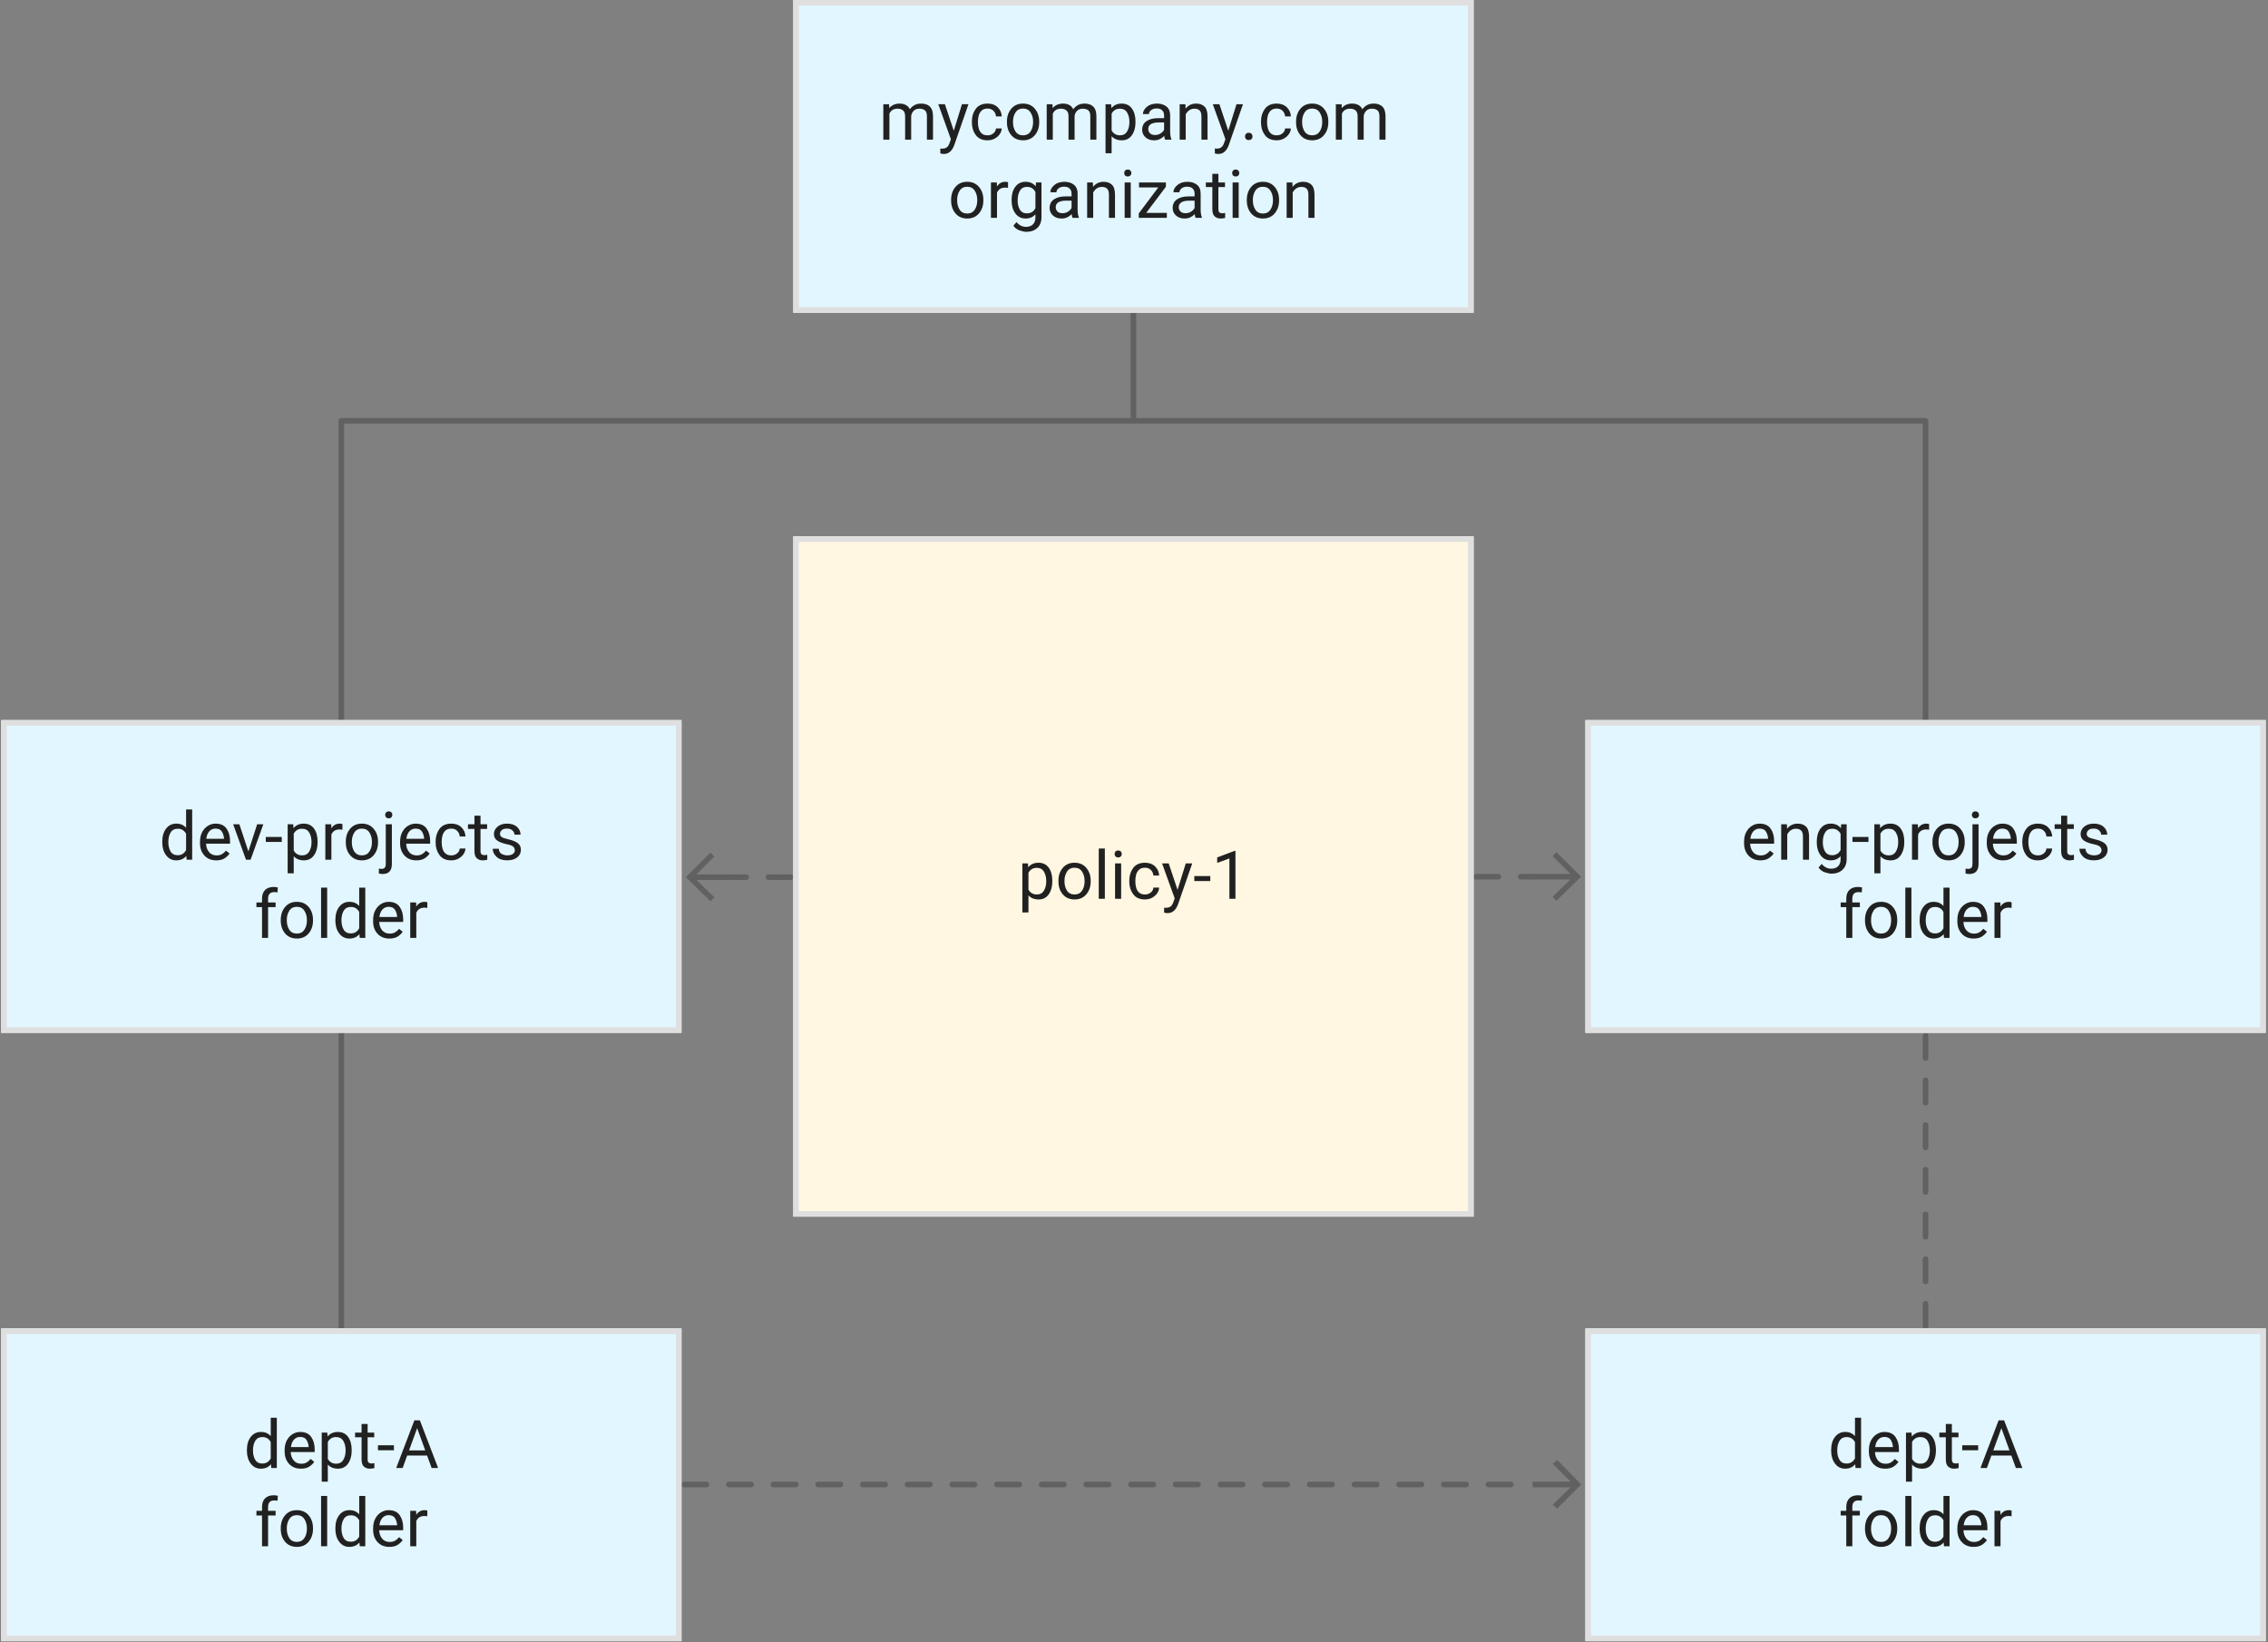 <?xml version="1.0" encoding="UTF-8" standalone="no"?>
<svg
   version="1.1"
   viewBox="212 504 406 294"
   width="406"
   height="294"
   id="svg2969612"
   xmlns="http://www.w3.org/2000/svg"
   xmlns:svg="http://www.w3.org/2000/svg">
  <rect x="212" y="504" width="406" height="294" fill="#808080" stroke="none"/>
  <defs
     id="defs2969503">
    <clipPath
       id="inner_stroke_clip_path">
      <path
         d="M 212.2 741.8 L 334 741.8 L 334 797.8 L 212.2 797.8 Z"
         id="path2969483" />
    </clipPath>
    <clipPath
       id="inner_stroke_clip_path_2">
      <path
         d="M 354 504 L 475.8 504 L 475.8 560 L 354 560 Z"
         id="path2969488" />
    </clipPath>
    <clipPath
       id="inner_stroke_clip_path_3">
      <path
         d="M 495.8 632.9 L 617.6 632.9 L 617.6 688.9 L 495.8 688.9 Z"
         id="path2969491" />
    </clipPath>
    <clipPath
       id="inner_stroke_clip_path_4">
      <path
         d="M 212.2 632.9 L 334 632.9 L 334 688.9 L 212.2 688.9 Z"
         id="path2969494" />
    </clipPath>
    <clipPath
       id="inner_stroke_clip_path_5">
      <path
         d="M 354 600 L 475.8 600 L 475.8 721.8 L 354 721.8 Z"
         id="path2969497" />
    </clipPath>
    <clipPath
       id="inner_stroke_clip_path_6">
      <path
         d="M 495.8 741.8 L 617.6 741.8 L 617.6 797.8 L 495.8 797.8 Z"
         id="path2969500" />
    </clipPath>
  </defs>
  <g
     id="Diagram_9"
     fill-opacity="1"
     stroke-opacity="1"
     stroke-dasharray="none"
     fill="none"
     stroke="none">
    <title
       id="title2969507">Diagram 9</title>
    <g
       id="Diagram_9_Layer_1">
      <title
         id="title2969509">Layer 1</title>
      <g
         id="Group_136">
        <g
           id="Graphic_122">
          <path
             d="m 414.4,560 v 19.333 c 0,0.276 0.224,0.5 0.5,0.5 0.276,0 0.5,-0.224 0.5,-0.5 V 560 c 0,-0.276 -0.224,-0.5 -0.5,-0.5 -0.276,0 -0.5,0.224 -0.5,0.5 z"
             fill="#616161"
             id="path2969511" />
        </g>
        <g
           id="Graphic_123">
          <path
             d="m 273.6,632.9 v -53.567 l -0.5,0.5 h 283.6 l -0.5,-0.5 V 632.9 c 0,0.276 0.224,0.5 0.5,0.5 0.276,0 0.5,-0.224 0.5,-0.5 v -53.567 c 0,-0.276 -0.224,-0.5 -0.5,-0.5 H 273.1 c -0.276,0 -0.5,0.224 -0.5,0.5 V 632.9 c 0,0.276 0.224,0.5 0.5,0.5 0.276,0 0.5,-0.224 0.5,-0.5 z"
             fill="#616161"
             id="path2969514" />
        </g>
        <g
           id="Graphic_124">
          <path
             d="m 272.6,688.9 v 52.9 c 0,0.276 0.224,0.5 0.5,0.5 0.276,0 0.5,-0.224 0.5,-0.5 v -52.9 c 0,-0.276 -0.224,-0.5 -0.5,-0.5 -0.276,0 -0.5,0.224 -0.5,0.5 z"
             fill="#616161"
             id="path2969517" />
        </g>
        <g
           id="Group_125">
          <g
             id="Graphic_127">
            <path
               d="m 476.223,661.45 h 4 c 0.3,0 0.5,-0.2 0.5,-0.5 0,-0.3 -0.2,-0.5 -0.5,-0.5 h -4 c -0.3,0 -0.5,0.2 -0.5,0.5 0,0.3 0.2,0.5 0.5,0.5 z m 8,0 h 2.1 c 0.3,0 0.5,-0.2 0.5,-0.5 0,-0.3 -0.2,-0.5 -0.5,-0.5 h -2.1 c -0.3,0 -0.5,0.2 -0.5,0.5 0,0.3 0.2,0.5 0.5,0.5 z"
               fill="#616161"
               id="path2969520" />
          </g>
          <g
             id="Graphic_126">
            <path
               d="m 490.623,665.25 4.4,-4.3 -4.4,-4.4 -0.7,0.7 3.2,3.2 h -6.8 v 1 h 6.8 l -3.2,3.1 z"
               fill="#616161"
               id="path2969523" />
          </g>
        </g>
        <g
           id="Group_128">
          <g
             id="Graphic_130">
            <path
               d="m 353.58,661.53 h -4 c -0.3,0 -0.5,-0.2 -0.5,-0.5 0,-0.3 0.2,-0.5 0.5,-0.5 h 4 c 0.3,0 0.5,0.2 0.5,0.5 0,0.3 -0.2,0.5 -0.5,0.5 z m -8,0 h -2.1 c -0.3,0 -0.5,-0.2 -0.5,-0.5 0,-0.3 0.2,-0.5 0.5,-0.5 h 2.1 c 0.3,0 0.5,0.2 0.5,0.5 0,0.3 -0.2,0.5 -0.5,0.5 z"
               fill="#616161"
               id="path2969527" />
          </g>
          <g
             id="Graphic_129">
            <path
               d="m 339.18,665.33 -4.4,-4.3 4.4,-4.4 0.7,0.7 -3.2,3.2 h 6.8 v 1 h -6.8 l 3.2,3.1 z"
               fill="#616161"
               id="path2969530" />
          </g>
        </g>
        <g
           id="Group_131">
          <g
             id="Graphic_132">
            <path
               d="m 556.7,741.9 c -0.3,0 -0.5,-0.2 -0.5,-0.5 v -4 c 0,-0.3 0.2,-0.5 0.5,-0.5 0.3,0 0.5,0.2 0.5,0.5 v 4 c 0,0.3 -0.2,0.5 -0.5,0.5 z m 0,-8 c -0.3,0 -0.5,-0.2 -0.5,-0.5 v -4 c 0,-0.3 0.2,-0.5 0.5,-0.5 0.3,0 0.5,0.2 0.5,0.5 v 4 c 0,0.3 -0.2,0.5 -0.5,0.5 z m 0,-8 c -0.3,0 -0.5,-0.2 -0.5,-0.5 v -4 c 0,-0.3 0.2,-0.5 0.5,-0.5 0.3,0 0.5,0.2 0.5,0.5 v 4 c 0,0.3 -0.2,0.5 -0.5,0.5 z m 0,-8 c -0.3,0 -0.5,-0.2 -0.5,-0.5 v -4 c 0,-0.3 0.2,-0.5 0.5,-0.5 0.3,0 0.5,0.2 0.5,0.5 v 4 c 0,0.3 -0.2,0.5 -0.5,0.5 z m 0,-8 c -0.3,0 -0.5,-0.2 -0.5,-0.5 v -4 c 0,-0.3 0.2,-0.5 0.5,-0.5 0.3,0 0.5,0.2 0.5,0.5 v 4 c 0,0.3 -0.2,0.5 -0.5,0.5 z m 0,-8 c -0.3,0 -0.5,-0.2 -0.5,-0.5 v -4 c 0,-0.3 0.2,-0.5 0.5,-0.5 0.3,0 0.5,0.2 0.5,0.5 v 4 c 0,0.3 -0.2,0.5 -0.5,0.5 z m 0,-8 c -0.3,0 -0.5,-0.2 -0.5,-0.5 v -4 c 0,-0.3 0.2,-0.5 0.5,-0.5 0.3,0 0.5,0.2 0.5,0.5 v 4 c 0,0.3 -0.2,0.5 -0.5,0.5 z"
               fill="#616161"
               id="path2969534" />
          </g>
        </g>
        <g
           id="Group_133">
          <g
             id="Graphic_135">
            <path
               d="m 482.458,770.247 h -4 c -0.3,0 -0.5,-0.2 -0.5,-0.5 0,-0.3 0.2,-0.5 0.5,-0.5 h 4 c 0.3,0 0.5,0.2 0.5,0.5 0,0.3 -0.2,0.5 -0.5,0.5 z m -8,0 h -4 c -0.3,0 -0.5,-0.2 -0.5,-0.5 0,-0.3 0.2,-0.5 0.5,-0.5 h 4 c 0.3,0 0.5,0.2 0.5,0.5 0,0.3 -0.2,0.5 -0.5,0.5 z m -8,0 h -4 c -0.3,0 -0.5,-0.2 -0.5,-0.5 0,-0.3 0.2,-0.5 0.5,-0.5 h 4 c 0.3,0 0.5,0.2 0.5,0.5 0,0.3 -0.2,0.5 -0.5,0.5 z m -8,0 h -4 c -0.3,0 -0.5,-0.2 -0.5,-0.5 0,-0.3 0.2,-0.5 0.5,-0.5 h 4 c 0.3,0 0.5,0.2 0.5,0.5 0,0.3 -0.2,0.5 -0.5,0.5 z m -8,0 h -4 c -0.3,0 -0.5,-0.2 -0.5,-0.5 0,-0.3 0.2,-0.5 0.5,-0.5 h 4 c 0.3,0 0.5,0.2 0.5,0.5 0,0.3 -0.2,0.5 -0.5,0.5 z m -8,0 h -4 c -0.3,0 -0.5,-0.2 -0.5,-0.5 0,-0.3 0.2,-0.5 0.5,-0.5 h 4 c 0.3,0 0.5,0.2 0.5,0.5 0,0.3 -0.2,0.5 -0.5,0.5 z m -8,0 h -4 c -0.3,0 -0.5,-0.2 -0.5,-0.5 0,-0.3 0.2,-0.5 0.5,-0.5 h 4 c 0.3,0 0.5,0.2 0.5,0.5 0,0.3 -0.2,0.5 -0.5,0.5 z m -8,0 h -4 c -0.3,0 -0.5,-0.2 -0.5,-0.5 0,-0.3 0.2,-0.5 0.5,-0.5 h 4 c 0.3,0 0.5,0.2 0.5,0.5 0,0.3 -0.2,0.5 -0.5,0.5 z m -8,0 h -4 c -0.3,0 -0.5,-0.2 -0.5,-0.5 0,-0.3 0.2,-0.5 0.5,-0.5 h 4 c 0.3,0 0.5,0.2 0.5,0.5 0,0.3 -0.2,0.5 -0.5,0.5 z m -8,0 h -4 c -0.3,0 -0.5,-0.2 -0.5,-0.5 0,-0.3 0.2,-0.5 0.5,-0.5 h 4 c 0.3,0 0.5,0.2 0.5,0.5 0,0.3 -0.2,0.5 -0.5,0.5 z m -8,0 h -4 c -0.3,0 -0.5,-0.2 -0.5,-0.5 0,-0.3 0.2,-0.5 0.5,-0.5 h 4 c 0.3,0 0.5,0.2 0.5,0.5 0,0.3 -0.2,0.5 -0.5,0.5 z m -8,0 h -4 c -0.3,0 -0.5,-0.2 -0.5,-0.5 0,-0.3 0.2,-0.5 0.5,-0.5 h 4 c 0.3,0 0.5,0.2 0.5,0.5 0,0.3 -0.2,0.5 -0.5,0.5 z m -8,0 h -4 c -0.3,0 -0.5,-0.2 -0.5,-0.5 0,-0.3 0.2,-0.5 0.5,-0.5 h 4 c 0.3,0 0.5,0.2 0.5,0.5 0,0.3 -0.2,0.5 -0.5,0.5 z m -8,0 h -4 c -0.3,0 -0.5,-0.2 -0.5,-0.5 0,-0.3 0.2,-0.5 0.5,-0.5 h 4 c 0.3,0 0.5,0.2 0.5,0.5 0,0.3 -0.2,0.5 -0.5,0.5 z m -8,0 h -4 c -0.3,0 -0.5,-0.2 -0.5,-0.5 0,-0.3 0.2,-0.5 0.5,-0.5 h 4 c 0.3,0 0.5,0.2 0.5,0.5 0,0.3 -0.2,0.5 -0.5,0.5 z m -8,0 h -4 c -0.3,0 -0.5,-0.2 -0.5,-0.5 0,-0.3 0.2,-0.5 0.5,-0.5 h 4 c 0.3,0 0.5,0.2 0.5,0.5 0,0.3 -0.2,0.5 -0.5,0.5 z m -8,0 h -4 c -0.3,0 -0.5,-0.2 -0.5,-0.5 0,-0.3 0.2,-0.5 0.5,-0.5 h 4 c 0.3,0 0.5,0.2 0.5,0.5 0,0.3 -0.2,0.5 -0.5,0.5 z m -8,0 h -4 c -0.3,0 -0.5,-0.3 -0.5,-0.5 0,-0.2 0.2,-0.5 0.5,-0.5 h 4 c 0.3,0 0.5,0.2 0.5,0.5 0,0.3 -0.2,0.5 -0.5,0.5 z m -8,0 h -4 c -0.3,0 -0.5,-0.3 -0.5,-0.5 0,-0.2 0.2,-0.5 0.5,-0.5 h 4 c 0.3,0 0.5,0.2 0.5,0.5 0,0.3 -0.2,0.5 -0.5,0.5 z"
               fill="#616161"
               id="path2969538" />
          </g>
          <g
             id="Graphic_134">
            <path
               d="m 490.758,774.047 -0.8,-0.7 3.2,-3.1 h -6.8 v -1 h 6.8 l -3.2,-3.2 0.8,-0.7 4.3,4.4 z"
               fill="#616161"
               id="path2969541" />
          </g>
        </g>
        <g
           id="Graphic_71">
          <path
             id="rect2969545"
             style="fill:#e2f6ff"
             d="M 212.2,741.8 H 334 v 56 H 212.2 Z" />
          <path
             id="rect2969547"
             clip-path="url(#inner_stroke_clip_path)"
             style="stroke:#dfdfdf;stroke-width:2;stroke-linecap:round;stroke-linejoin:round"
             d="M 212.2,741.8 H 334 v 56 H 212.2 Z" />
          <g
             aria-label="dept-Afolder"
             transform="translate(255.642,755.8)"
             id="text2969553"
             style="fill:#212121">
            <path
               d="m 4.916,11 -0.053,-0.68 q -0.65,0.797 -1.811,0.797 -1.113,0 -1.799,-0.902 Q 0.568,9.312 0.557,7.947 V 7.777 q 0,-1.453 0.686,-2.344 0.691,-0.891 1.822,-0.891 1.119,0 1.758,0.75 V 2 h 1.09 v 9 z M 1.646,7.9 q 0,0.943 0.398,1.623 0.398,0.674 1.277,0.674 1.008,0 1.5,-0.92 V 6.359 Q 4.336,5.457 3.334,5.457 q -0.885,0 -1.289,0.691 -0.398,0.686 -0.398,1.629 z"
               style="font-size:12px;font-family:Roboto"
               id="path2969618" />
            <path
               d="m 12.609,9.893 q -0.311,0.469 -0.879,0.85 -0.568,0.375 -1.506,0.375 -1.324,0 -2.121,-0.861 Q 7.312,9.395 7.312,8.053 V 7.807 q 0,-1.037 0.393,-1.764 0.398,-0.732 1.031,-1.113 0.633,-0.387 1.348,-0.387 1.359,0 1.98,0.891 0.627,0.885 0.627,2.215 V 8.135 H 8.402 q 0.023,0.873 0.516,1.488 0.498,0.609 1.365,0.609 0.574,0 0.973,-0.234 0.398,-0.234 0.697,-0.627 z M 10.084,5.434 q -0.645,0 -1.09,0.469 Q 8.549,6.371 8.438,7.25 h 3.17 V 7.168 Q 11.566,6.535 11.238,5.984 10.916,5.434 10.084,5.434 Z"
               style="font-size:12px;font-family:Roboto"
               id="path2969620" />
            <path
               d="m 16.852,11.117 q -1.143,0 -1.811,-0.732 V 13.438 H 13.951 V 4.66 h 0.996 L 15,5.357 q 0.668,-0.814 1.834,-0.814 1.201,0 1.84,0.891 0.639,0.891 0.639,2.344 v 0.123 q 0,1.389 -0.645,2.303 -0.639,0.914 -1.816,0.914 z M 16.518,5.457 q -0.984,0 -1.477,0.873 v 3.035 q 0.498,0.861 1.488,0.861 0.879,0 1.283,-0.691 Q 18.223,8.844 18.223,7.9 V 7.777 q 0,-0.943 -0.41,-1.629 -0.404,-0.691 -1.295,-0.691 z"
               style="font-size:12px;font-family:Roboto"
               id="path2969622" />
            <path
               d="m 23.379,11 q -0.369,0.117 -0.838,0.117 -0.604,0 -1.031,-0.369 -0.428,-0.369 -0.428,-1.324 V 5.492 H 19.922 V 4.66 h 1.16 V 3.119 h 1.084 v 1.541 h 1.184 v 0.832 h -1.184 v 3.938 q 0,0.486 0.211,0.621 0.211,0.135 0.486,0.135 0.205,0 0.51,-0.07 z"
               style="font-size:12px;font-family:Roboto"
               id="path2969624" />
            <path
               d="m 26.877,6.928 v 0.891 h -2.859 v -0.891 z"
               style="font-size:12px;font-family:Roboto"
               id="path2969626" />
            <path
               d="m 27.281,11 3.252,-8.531 h 0.99 L 34.787,11 H 33.627 L 32.812,8.768 H 29.244 L 28.436,11 Z m 2.303,-3.158 h 2.895 L 31.031,3.863 Z"
               style="font-size:12px;font-family:Roboto"
               id="path2969628" />
            <path
               d="M 5.695,19.492 H 4.348 V 25 H 3.264 V 19.492 H 2.262 v -0.832 h 1.002 v -0.709 q 0.012,-1.008 0.562,-1.541 0.557,-0.533 1.518,-0.533 0.357,0 0.75,0.094 l -0.059,0.885 q -0.246,-0.053 -0.586,-0.053 -1.084,0 -1.102,1.154 v 0.703 h 1.348 z"
               style="font-size:12px;font-family:Roboto"
               id="path2969630" />
            <path
               d="m 6.615,21.766 q 0,-1.377 0.773,-2.297 0.773,-0.926 2.104,-0.926 1.33,0 2.104,0.908 0.773,0.902 0.791,2.256 v 0.193 q 0,1.377 -0.779,2.297 -0.773,0.92 -2.104,0.92 -1.336,0 -2.115,-0.92 -0.773,-0.92 -0.773,-2.297 z m 1.084,0.135 q 0,0.943 0.445,1.635 0.451,0.691 1.359,0.691 0.885,0 1.336,-0.68 0.451,-0.686 0.457,-1.629 v -0.152 q 0,-0.932 -0.451,-1.629 -0.451,-0.703 -1.354,-0.703 -0.896,0 -1.348,0.703 -0.445,0.697 -0.445,1.629 z"
               style="font-size:12px;font-family:Roboto"
               id="path2969632" />
            <path
               d="m 14.924,16 v 9 h -1.09 v -9 z"
               style="font-size:12px;font-family:Roboto"
               id="path2969634" />
            <path
               d="m 20.754,25 -0.053,-0.68 q -0.65,0.797 -1.811,0.797 -1.113,0 -1.799,-0.902 Q 16.406,23.312 16.395,21.947 v -0.17 q 0,-1.453 0.686,-2.344 0.691,-0.891 1.822,-0.891 1.119,0 1.758,0.75 V 16 H 21.75 v 9 z m -3.27,-3.1 q 0,0.943 0.398,1.623 0.398,0.674 1.277,0.674 1.008,0 1.5,-0.92 v -2.918 q -0.486,-0.902 -1.488,-0.902 -0.885,0 -1.289,0.691 -0.398,0.686 -0.398,1.629 z"
               style="font-size:12px;font-family:Roboto"
               id="path2969636" />
            <path
               d="m 28.447,23.893 q -0.311,0.469 -0.879,0.85 -0.568,0.375 -1.506,0.375 -1.324,0 -2.121,-0.861 -0.791,-0.861 -0.791,-2.203 v -0.246 q 0,-1.037 0.393,-1.764 0.398,-0.732 1.031,-1.113 0.633,-0.387 1.348,-0.387 1.359,0 1.98,0.891 0.627,0.885 0.627,2.215 v 0.486 h -4.289 q 0.023,0.873 0.516,1.488 0.498,0.609 1.365,0.609 0.574,0 0.973,-0.234 0.398,-0.234 0.697,-0.627 z m -2.525,-4.459 q -0.645,0 -1.09,0.469 -0.445,0.469 -0.557,1.348 h 3.17 v -0.082 q -0.041,-0.633 -0.369,-1.184 -0.322,-0.551 -1.154,-0.551 z"
               style="font-size:12px;font-family:Roboto"
               id="path2969638" />
            <path
               d="m 32.326,19.586 q -1.061,0 -1.447,0.914 V 25 h -1.084 v -6.34 h 1.055 l 0.023,0.727 q 0.521,-0.844 1.506,-0.844 0.305,0 0.48,0.082 l -0.006,1.008 q -0.24,-0.047 -0.527,-0.047 z"
               style="font-size:12px;font-family:Roboto"
               id="path2969640" />
          </g>
        </g>
        <g
           id="Graphic_70">
          <path
             id="rect2969556"
             style="fill:#e2f6ff"
             d="m 354,504 h 121.8 v 56 H 354 Z" />
          <path
             id="rect2969558"
             clip-path="url(#inner_stroke_clip_path_2)"
             style="stroke:#dfdfdf;stroke-width:2;stroke-linecap:round;stroke-linejoin:round"
             d="m 354,504 h 121.8 v 56 H 354 Z" />
          <g
             aria-label="mycompany.comorganization"
             transform="translate(369.311,518)"
             id="text2969564"
             style="fill:#212121">
            <path
               d="m 3.363,5.457 q -1.066,0 -1.459,0.896 V 11 H 0.814 V 4.66 H 1.846 L 1.875,5.352 Q 2.561,4.543 3.75,4.543 q 0.609,0 1.084,0.246 Q 5.314,5.029 5.566,5.562 5.883,5.105 6.387,4.824 q 0.51,-0.281 1.195,-0.281 1.02,0 1.57,0.545 0.557,0.545 0.557,1.746 V 11 H 8.619 V 6.822 q 0,-0.797 -0.369,-1.078 -0.363,-0.287 -0.984,-0.287 -0.656,0 -1.031,0.393 -0.375,0.387 -0.434,0.943 V 11 H 4.717 V 6.828 q 0,-0.744 -0.369,-1.055 Q 3.979,5.457 3.363,5.457 Z"
               style="font-size:12px;font-family:Roboto"
               id="path2969645" />
            <path
               d="m 13.512,11.979 q -0.562,1.488 -1.699,1.576 l -0.182,0.006 q -0.346,0 -0.609,-0.094 l -0.006,-0.879 0.293,0.023 q 0.551,0 0.861,-0.229 0.311,-0.223 0.51,-0.809 l 0.234,-0.645 -2.262,-6.27 h 1.184 l 1.588,4.746 1.471,-4.746 h 1.16 z"
               style="font-size:12px;font-family:Roboto"
               id="path2969647" />
            <path
               d="m 19.488,10.227 q 0.58,0 1.014,-0.346 0.439,-0.346 0.48,-0.885 h 1.031 q -0.041,0.85 -0.779,1.488 -0.738,0.633 -1.746,0.633 -1.43,0 -2.127,-0.943 Q 16.67,9.23 16.67,7.953 V 7.707 q 0,-1.277 0.691,-2.221 0.697,-0.943 2.127,-0.943 1.113,0 1.799,0.662 0.686,0.656 0.727,1.635 h -1.031 Q 20.941,6.254 20.537,5.844 20.139,5.434 19.488,5.434 q -0.668,0 -1.049,0.34 -0.375,0.34 -0.533,0.861 Q 17.754,7.156 17.754,7.707 V 7.953 q 0,0.557 0.152,1.078 0.152,0.521 0.527,0.861 0.381,0.334 1.055,0.334 z"
               style="font-size:12px;font-family:Roboto"
               id="path2969649" />
            <path
               d="m 22.945,7.766 q 0,-1.377 0.773,-2.297 0.773,-0.926 2.104,-0.926 1.33,0 2.104,0.908 0.773,0.902 0.791,2.256 v 0.193 q 0,1.377 -0.779,2.297 -0.773,0.92 -2.104,0.92 -1.336,0 -2.115,-0.92 -0.773,-0.92 -0.773,-2.297 z m 1.084,0.135 q 0,0.943 0.445,1.635 0.451,0.691 1.359,0.691 0.885,0 1.336,-0.68 0.451,-0.686 0.457,-1.629 V 7.766 q 0,-0.932 -0.451,-1.629 -0.451,-0.703 -1.354,-0.703 -0.896,0 -1.348,0.703 -0.445,0.697 -0.445,1.629 z"
               style="font-size:12px;font-family:Roboto"
               id="path2969651" />
            <path
               d="m 32.613,5.457 q -1.066,0 -1.459,0.896 V 11 H 30.064 V 4.66 h 1.031 L 31.125,5.352 Q 31.811,4.543 33,4.543 q 0.609,0 1.084,0.246 0.48,0.24 0.732,0.773 0.316,-0.457 0.82,-0.738 0.51,-0.281 1.195,-0.281 1.02,0 1.57,0.545 0.557,0.545 0.557,1.746 V 11 H 37.869 V 6.822 q 0,-0.797 -0.369,-1.078 -0.363,-0.287 -0.984,-0.287 -0.656,0 -1.031,0.393 -0.375,0.387 -0.434,0.943 V 11 H 33.967 V 6.828 q 0,-0.744 -0.369,-1.055 -0.369,-0.316 -0.984,-0.316 z"
               style="font-size:12px;font-family:Roboto"
               id="path2969653" />
            <path
               d="m 43.494,11.117 q -1.143,0 -1.811,-0.732 V 13.438 H 40.594 V 4.66 h 0.996 l 0.053,0.697 q 0.668,-0.814 1.834,-0.814 1.201,0 1.84,0.891 0.639,0.891 0.639,2.344 v 0.123 q 0,1.389 -0.645,2.303 -0.639,0.914 -1.816,0.914 z M 43.16,5.457 q -0.984,0 -1.477,0.873 v 3.035 q 0.498,0.861 1.488,0.861 0.879,0 1.283,-0.691 Q 44.865,8.844 44.865,7.9 V 7.777 q 0,-0.943 -0.41,-1.629 -0.404,-0.691 -1.295,-0.691 z"
               style="font-size:12px;font-family:Roboto"
               id="path2969655" />
            <path
               d="m 51.252,11 q -0.105,-0.229 -0.152,-0.668 -0.305,0.322 -0.762,0.557 -0.457,0.229 -1.043,0.229 -0.973,0 -1.559,-0.545 -0.586,-0.545 -0.586,-1.336 0,-1.02 0.773,-1.547 Q 48.697,7.156 50.004,7.156 h 1.072 V 6.652 q 0,-0.562 -0.34,-0.896 -0.334,-0.34 -0.996,-0.34 -0.615,0 -0.996,0.305 -0.375,0.299 -0.375,0.697 h -1.084 q 0,-0.68 0.686,-1.277 0.686,-0.598 1.834,-0.598 1.031,0 1.693,0.527 0.662,0.527 0.662,1.594 v 2.848 q 0,0.879 0.223,1.395 V 11 Z m -1.799,-0.832 q 0.586,0 1.014,-0.293 0.434,-0.293 0.609,-0.65 V 7.918 h -1.008 q -1.828,0.035 -1.828,1.172 0,0.451 0.305,0.768 0.305,0.311 0.908,0.311 z"
               style="font-size:12px;font-family:Roboto"
               id="path2969657" />
            <path
               d="m 56.496,5.457 q -0.521,0 -0.92,0.281 -0.398,0.281 -0.627,0.732 V 11 H 53.865 V 4.66 h 1.025 l 0.035,0.791 q 0.721,-0.908 1.893,-0.908 0.932,0 1.477,0.521 0.551,0.521 0.557,1.752 V 11 H 57.762 V 6.834 q 0,-0.744 -0.328,-1.061 -0.322,-0.316 -0.938,-0.316 z"
               style="font-size:12px;font-family:Roboto"
               id="path2969659" />
            <path
               d="m 62.654,11.979 q -0.562,1.488 -1.699,1.576 l -0.182,0.006 q -0.346,0 -0.609,-0.094 l -0.006,-0.879 0.293,0.023 q 0.551,0 0.861,-0.229 0.311,-0.223 0.51,-0.809 l 0.234,-0.645 -2.262,-6.27 h 1.184 l 1.588,4.746 1.471,-4.746 h 1.16 z"
               style="font-size:12px;font-family:Roboto"
               id="path2969661" />
            <path
               d="m 65.561,10.426 q 0,-0.275 0.17,-0.463 0.176,-0.193 0.504,-0.193 0.328,0 0.498,0.193 0.176,0.188 0.176,0.463 0,0.27 -0.176,0.457 -0.17,0.188 -0.498,0.188 -0.328,0 -0.504,-0.188 -0.17,-0.188 -0.17,-0.457 z"
               style="font-size:12px;font-family:Roboto"
               id="path2969663" />
            <path
               d="m 71.244,10.227 q 0.58,0 1.014,-0.346 0.439,-0.346 0.48,-0.885 h 1.031 q -0.041,0.85 -0.779,1.488 -0.738,0.633 -1.746,0.633 -1.43,0 -2.127,-0.943 Q 68.426,9.23 68.426,7.953 V 7.707 q 0,-1.277 0.691,-2.221 0.697,-0.943 2.127,-0.943 1.113,0 1.799,0.662 0.686,0.656 0.727,1.635 h -1.031 Q 72.697,6.254 72.293,5.844 71.895,5.434 71.244,5.434 q -0.668,0 -1.049,0.34 -0.375,0.34 -0.533,0.861 Q 69.51,7.156 69.51,7.707 V 7.953 q 0,0.557 0.152,1.078 0.152,0.521 0.527,0.861 0.381,0.334 1.055,0.334 z"
               style="font-size:12px;font-family:Roboto"
               id="path2969665" />
            <path
               d="m 74.701,7.766 q 0,-1.377 0.773,-2.297 0.773,-0.926 2.104,-0.926 1.33,0 2.104,0.908 0.773,0.902 0.791,2.256 v 0.193 q 0,1.377 -0.779,2.297 -0.773,0.92 -2.104,0.92 -1.336,0 -2.115,-0.92 -0.773,-0.92 -0.773,-2.297 z m 1.084,0.135 q 0,0.943 0.445,1.635 0.451,0.691 1.359,0.691 0.885,0 1.336,-0.68 0.451,-0.686 0.457,-1.629 V 7.766 q 0,-0.932 -0.451,-1.629 -0.451,-0.703 -1.354,-0.703 -0.896,0 -1.348,0.703 -0.445,0.697 -0.445,1.629 z"
               style="font-size:12px;font-family:Roboto"
               id="path2969667" />
            <path
               d="m 84.369,5.457 q -1.066,0 -1.459,0.896 V 11 H 81.82 V 4.66 h 1.031 l 0.029,0.691 q 0.686,-0.809 1.875,-0.809 0.609,0 1.084,0.246 0.48,0.24 0.732,0.773 0.316,-0.457 0.82,-0.738 0.51,-0.281 1.195,-0.281 1.02,0 1.57,0.545 0.557,0.545 0.557,1.746 V 11 H 89.625 V 6.822 q 0,-0.797 -0.369,-1.078 -0.363,-0.287 -0.984,-0.287 -0.656,0 -1.031,0.393 -0.375,0.387 -0.434,0.943 V 11 H 85.723 V 6.828 q 0,-0.744 -0.369,-1.055 -0.369,-0.316 -0.984,-0.316 z"
               style="font-size:12px;font-family:Roboto"
               id="path2969669" />
            <path
               d="m 12.949,21.766 q 0,-1.377 0.773,-2.297 0.773,-0.926 2.104,-0.926 1.33,0 2.104,0.908 0.773,0.902 0.791,2.256 v 0.193 q 0,1.377 -0.779,2.297 -0.773,0.92 -2.104,0.92 -1.336,0 -2.115,-0.92 -0.773,-0.92 -0.773,-2.297 z m 1.084,0.135 q 0,0.943 0.445,1.635 0.451,0.691 1.359,0.691 0.885,0 1.336,-0.68 0.451,-0.686 0.457,-1.629 v -0.152 q 0,-0.932 -0.451,-1.629 -0.451,-0.703 -1.354,-0.703 -0.896,0 -1.348,0.703 -0.445,0.697 -0.445,1.629 z"
               style="font-size:12px;font-family:Roboto"
               id="path2969671" />
            <path
               d="m 22.611,19.586 q -1.061,0 -1.447,0.914 V 25 h -1.084 v -6.34 h 1.055 l 0.023,0.727 q 0.521,-0.844 1.506,-0.844 0.305,0 0.48,0.082 l -0.006,1.008 q -0.24,-0.047 -0.527,-0.047 z"
               style="font-size:12px;font-family:Roboto"
               id="path2969673" />
            <path
               d="m 26.443,27.502 q -0.492,0 -1.207,-0.24 -0.715,-0.24 -1.143,-0.861 l 0.568,-0.645 q 0.703,0.855 1.699,0.855 0.768,0 1.225,-0.434 0.457,-0.428 0.457,-1.26 v -0.557 q -0.645,0.756 -1.775,0.756 -1.143,0 -1.816,-0.914 -0.674,-0.914 -0.674,-2.303 v -0.123 q 0,-1.453 0.668,-2.344 0.674,-0.891 1.834,-0.891 1.166,0 1.811,0.82 l 0.053,-0.703 h 0.984 v 6.205 q 0,1.26 -0.75,1.945 -0.75,0.691 -1.934,0.691 z m -1.582,-5.602 q 0,0.943 0.393,1.623 0.398,0.674 1.277,0.674 1.031,0 1.512,-0.938 v -2.889 q -0.205,-0.393 -0.568,-0.65 -0.363,-0.264 -0.932,-0.264 -0.885,0 -1.283,0.691 -0.398,0.686 -0.398,1.629 z"
               style="font-size:12px;font-family:Roboto"
               id="path2969675" />
            <path
               d="m 34.688,25 q -0.105,-0.229 -0.152,-0.668 -0.305,0.322 -0.762,0.557 -0.457,0.229 -1.043,0.229 -0.973,0 -1.559,-0.545 -0.586,-0.545 -0.586,-1.336 0,-1.02 0.773,-1.547 0.773,-0.533 2.08,-0.533 h 1.072 v -0.504 q 0,-0.562 -0.34,-0.896 -0.334,-0.34 -0.996,-0.34 -0.615,0 -0.996,0.305 -0.375,0.299 -0.375,0.697 h -1.084 q 0,-0.68 0.686,-1.277 0.686,-0.598 1.834,-0.598 1.031,0 1.693,0.527 0.662,0.527 0.662,1.594 v 2.848 q 0,0.879 0.223,1.395 V 25 Z m -1.799,-0.832 q 0.586,0 1.014,-0.293 0.434,-0.293 0.609,-0.65 v -1.307 h -1.008 q -1.828,0.035 -1.828,1.172 0,0.451 0.305,0.768 0.305,0.311 0.908,0.311 z"
               style="font-size:12px;font-family:Roboto"
               id="path2969677" />
            <path
               d="m 39.932,19.457 q -0.521,0 -0.92,0.281 -0.398,0.281 -0.627,0.732 V 25 h -1.084 v -6.34 h 1.025 l 0.035,0.791 q 0.721,-0.908 1.893,-0.908 0.932,0 1.477,0.521 0.551,0.521 0.557,1.752 V 25 h -1.09 v -4.166 q 0,-0.744 -0.328,-1.061 -0.322,-0.316 -0.938,-0.316 z"
               style="font-size:12px;font-family:Roboto"
               id="path2969679" />
            <path
               d="m 43.934,16.979 q 0,-0.264 0.158,-0.445 0.164,-0.182 0.48,-0.182 0.311,0 0.475,0.182 0.17,0.182 0.17,0.445 0,0.252 -0.17,0.434 -0.164,0.176 -0.475,0.176 -0.316,0 -0.48,-0.176 -0.158,-0.182 -0.158,-0.434 z m 1.172,1.682 V 25 h -1.09 v -6.34 z"
               style="font-size:12px;font-family:Roboto"
               id="path2969681" />
            <path
               d="m 46.588,19.557 v -0.896 h 4.811 v 0.768 l -3.527,4.682 h 3.697 V 25 h -5.027 v -0.797 l 3.492,-4.646 z"
               style="font-size:12px;font-family:Roboto"
               id="path2969683" />
            <path
               d="m 56.713,25 q -0.105,-0.229 -0.152,-0.668 -0.305,0.322 -0.762,0.557 -0.457,0.229 -1.043,0.229 -0.973,0 -1.559,-0.545 -0.586,-0.545 -0.586,-1.336 0,-1.02 0.773,-1.547 0.773,-0.533 2.08,-0.533 h 1.072 v -0.504 q 0,-0.562 -0.34,-0.896 -0.334,-0.34 -0.996,-0.34 -0.615,0 -0.996,0.305 -0.375,0.299 -0.375,0.697 h -1.084 q 0,-0.68 0.686,-1.277 0.686,-0.598 1.834,-0.598 1.031,0 1.693,0.527 0.662,0.527 0.662,1.594 v 2.848 q 0,0.879 0.223,1.395 V 25 Z m -1.799,-0.832 q 0.586,0 1.014,-0.293 0.434,-0.293 0.609,-0.65 v -1.307 h -1.008 q -1.828,0.035 -1.828,1.172 0,0.451 0.305,0.768 0.305,0.311 0.908,0.311 z"
               style="font-size:12px;font-family:Roboto"
               id="path2969685" />
            <path
               d="m 62.01,25 q -0.369,0.117 -0.838,0.117 -0.604,0 -1.031,-0.369 -0.428,-0.369 -0.428,-1.324 v -3.932 h -1.16 v -0.832 h 1.16 v -1.541 h 1.084 v 1.541 h 1.184 v 0.832 h -1.184 v 3.938 q 0,0.486 0.211,0.621 0.211,0.135 0.486,0.135 0.205,0 0.51,-0.07 z"
               style="font-size:12px;font-family:Roboto"
               id="path2969687" />
            <path
               d="m 63.258,16.979 q 0,-0.264 0.158,-0.445 0.164,-0.182 0.48,-0.182 0.311,0 0.475,0.182 0.17,0.182 0.17,0.445 0,0.252 -0.17,0.434 -0.164,0.176 -0.475,0.176 -0.316,0 -0.48,-0.176 -0.158,-0.182 -0.158,-0.434 z m 1.172,1.682 V 25 h -1.09 v -6.34 z"
               style="font-size:12px;font-family:Roboto"
               id="path2969689" />
            <path
               d="m 65.883,21.766 q 0,-1.377 0.773,-2.297 0.773,-0.926 2.104,-0.926 1.33,0 2.104,0.908 0.773,0.902 0.791,2.256 v 0.193 q 0,1.377 -0.779,2.297 -0.773,0.92 -2.104,0.92 -1.336,0 -2.115,-0.92 -0.773,-0.92 -0.773,-2.297 z m 1.084,0.135 q 0,0.943 0.445,1.635 0.451,0.691 1.359,0.691 0.885,0 1.336,-0.68 0.451,-0.686 0.457,-1.629 v -0.152 q 0,-0.932 -0.451,-1.629 -0.451,-0.703 -1.354,-0.703 -0.896,0 -1.348,0.703 -0.445,0.697 -0.445,1.629 z"
               style="font-size:12px;font-family:Roboto"
               id="path2969691" />
            <path
               d="m 75.645,19.457 q -0.521,0 -0.92,0.281 -0.398,0.281 -0.627,0.732 V 25 h -1.084 v -6.34 h 1.025 l 0.035,0.791 q 0.721,-0.908 1.893,-0.908 0.932,0 1.477,0.521 Q 77.994,19.586 78,20.816 V 25 h -1.09 v -4.166 q 0,-0.744 -0.328,-1.061 -0.322,-0.316 -0.938,-0.316 z"
               style="font-size:12px;font-family:Roboto"
               id="path2969693" />
          </g>
        </g>
        <g
           id="Graphic_69">
          <path
             id="rect2969567"
             style="fill:#e2f6ff"
             d="m 495.8,632.9 h 121.8 v 56 h -121.8 z" />
          <path
             id="rect2969569"
             clip-path="url(#inner_stroke_clip_path_3)"
             style="stroke:#dfdfdf;stroke-width:2;stroke-linecap:round;stroke-linejoin:round"
             d="m 495.8,632.9 h 121.8 v 56 h -121.8 z" />
          <g
             aria-label="eng-projectsfolder"
             transform="translate(523.665,646.9)"
             id="text2969575"
             style="fill:#212121">
            <path
               d="M 5.842,9.893 Q 5.531,10.361 4.963,10.742 q -0.568,0.375 -1.506,0.375 -1.324,0 -2.121,-0.861 Q 0.545,9.395 0.545,8.053 V 7.807 q 0,-1.037 0.393,-1.764 0.398,-0.732 1.031,-1.113 0.633,-0.387 1.348,-0.387 1.359,0 1.98,0.891 0.627,0.885 0.627,2.215 V 8.135 H 1.635 q 0.023,0.873 0.516,1.488 0.498,0.609 1.365,0.609 0.574,0 0.973,-0.234 0.398,-0.234 0.697,-0.627 z M 3.316,5.434 q -0.645,0 -1.09,0.469 Q 1.781,6.371 1.67,7.25 H 4.84 V 7.168 Q 4.799,6.535 4.471,5.984 4.148,5.434 3.316,5.434 Z"
               style="font-size:12px;font-family:Roboto"
               id="path2969698" />
            <path
               d="m 9.82,5.457 q -0.521,0 -0.92,0.281 -0.398,0.281 -0.627,0.732 V 11 H 7.189 V 4.66 H 8.215 L 8.25,5.451 q 0.721,-0.908 1.893,-0.908 0.932,0 1.477,0.521 0.551,0.521 0.557,1.752 V 11 H 11.086 V 6.834 q 0,-0.744 -0.328,-1.061 Q 10.436,5.457 9.82,5.457 Z"
               style="font-size:12px;font-family:Roboto"
               id="path2969700" />
            <path
               d="m 16.225,13.502 q -0.492,0 -1.207,-0.24 Q 14.303,13.021 13.875,12.4 l 0.568,-0.645 q 0.703,0.855 1.699,0.855 0.768,0 1.225,-0.434 0.457,-0.428 0.457,-1.26 v -0.557 q -0.645,0.756 -1.775,0.756 -1.143,0 -1.816,-0.914 Q 13.559,9.289 13.559,7.9 V 7.777 q 0,-1.453 0.668,-2.344 0.674,-0.891 1.834,-0.891 1.166,0 1.811,0.82 l 0.053,-0.703 h 0.984 v 6.205 q 0,1.26 -0.75,1.945 -0.75,0.691 -1.934,0.691 z M 14.643,7.9 q 0,0.943 0.393,1.623 0.398,0.674 1.277,0.674 1.031,0 1.512,-0.938 V 6.371 q -0.205,-0.393 -0.568,-0.65 -0.363,-0.264 -0.932,-0.264 -0.885,0 -1.283,0.691 -0.398,0.686 -0.398,1.629 z"
               style="font-size:12px;font-family:Roboto"
               id="path2969702" />
            <path
               d="m 22.811,6.928 v 0.891 h -2.859 v -0.891 z"
               style="font-size:12px;font-family:Roboto"
               id="path2969704" />
            <path
               d="m 26.766,11.117 q -1.143,0 -1.811,-0.732 V 13.438 H 23.865 V 4.66 h 0.996 l 0.053,0.697 q 0.668,-0.814 1.834,-0.814 1.201,0 1.84,0.891 0.639,0.891 0.639,2.344 v 0.123 q 0,1.389 -0.645,2.303 -0.639,0.914 -1.816,0.914 z M 26.432,5.457 q -0.984,0 -1.477,0.873 v 3.035 q 0.498,0.861 1.488,0.861 0.879,0 1.283,-0.691 Q 28.137,8.844 28.137,7.9 V 7.777 q 0,-0.943 -0.41,-1.629 -0.404,-0.691 -1.295,-0.691 z"
               style="font-size:12px;font-family:Roboto"
               id="path2969706" />
            <path
               d="m 33.141,5.586 q -1.061,0 -1.447,0.914 V 11 H 30.609 V 4.66 h 1.055 l 0.023,0.727 q 0.521,-0.844 1.506,-0.844 0.305,0 0.48,0.082 l -0.006,1.008 q -0.24,-0.047 -0.527,-0.047 z"
               style="font-size:12px;font-family:Roboto"
               id="path2969708" />
            <path
               d="m 34.271,7.766 q 0,-1.377 0.773,-2.297 0.773,-0.926 2.104,-0.926 1.33,0 2.104,0.908 0.773,0.902 0.791,2.256 v 0.193 q 0,1.377 -0.779,2.297 -0.773,0.92 -2.104,0.92 -1.336,0 -2.115,-0.92 -0.773,-0.92 -0.773,-2.297 z m 1.084,0.135 q 0,0.943 0.445,1.635 0.451,0.691 1.359,0.691 0.885,0 1.336,-0.68 0.451,-0.686 0.457,-1.629 V 7.766 q 0,-0.932 -0.451,-1.629 -0.451,-0.703 -1.354,-0.703 -0.896,0 -1.348,0.703 -0.445,0.697 -0.445,1.629 z"
               style="font-size:12px;font-family:Roboto"
               id="path2969710" />
            <path
               d="m 41.32,2.979 q 0,-0.264 0.164,-0.445 0.164,-0.182 0.475,-0.182 0.316,0 0.48,0.182 0.164,0.182 0.164,0.445 0,0.252 -0.164,0.434 -0.164,0.176 -0.48,0.176 -0.311,0 -0.475,-0.176 -0.164,-0.182 -0.164,-0.434 z m 0.111,1.682 h 1.09 v 7.096 q 0,1.805 -1.658,1.805 -0.363,0 -0.674,-0.1 l 0.006,-0.873 q 0.217,0.053 0.498,0.053 0.715,0 0.738,-0.814 z"
               style="font-size:12px;font-family:Roboto"
               id="path2969712" />
            <path
               d="m 49.289,9.893 q -0.311,0.469 -0.879,0.85 -0.568,0.375 -1.506,0.375 -1.324,0 -2.121,-0.861 Q 43.992,9.395 43.992,8.053 V 7.807 q 0,-1.037 0.393,-1.764 0.398,-0.732 1.031,-1.113 0.633,-0.387 1.348,-0.387 1.359,0 1.98,0.891 0.627,0.885 0.627,2.215 v 0.486 h -4.289 q 0.023,0.873 0.516,1.488 0.498,0.609 1.365,0.609 0.574,0 0.973,-0.234 0.398,-0.234 0.697,-0.627 z m -2.525,-4.459 q -0.645,0 -1.09,0.469 Q 45.229,6.371 45.117,7.25 h 3.17 V 7.168 Q 48.246,6.535 47.918,5.984 47.596,5.434 46.764,5.434 Z"
               style="font-size:12px;font-family:Roboto"
               id="path2969714" />
            <path
               d="m 53.174,10.227 q 0.58,0 1.014,-0.346 0.439,-0.346 0.48,-0.885 h 1.031 q -0.041,0.85 -0.779,1.488 -0.738,0.633 -1.746,0.633 -1.43,0 -2.127,-0.943 Q 50.355,9.23 50.355,7.953 V 7.707 q 0,-1.277 0.691,-2.221 0.697,-0.943 2.127,-0.943 1.113,0 1.799,0.662 0.686,0.656 0.727,1.635 h -1.031 Q 54.627,6.254 54.223,5.844 53.824,5.434 53.174,5.434 q -0.668,0 -1.049,0.34 Q 51.75,6.113 51.592,6.635 51.439,7.156 51.439,7.707 V 7.953 q 0,0.557 0.152,1.078 0.152,0.521 0.527,0.861 Q 52.5,10.227 53.174,10.227 Z"
               style="font-size:12px;font-family:Roboto"
               id="path2969716" />
            <path
               d="m 59.602,11 q -0.369,0.117 -0.838,0.117 -0.604,0 -1.031,-0.369 -0.428,-0.369 -0.428,-1.324 V 5.492 H 56.145 V 4.66 h 1.16 V 3.119 h 1.084 v 1.541 h 1.184 v 0.832 h -1.184 v 3.938 q 0,0.486 0.211,0.621 0.211,0.135 0.486,0.135 0.205,0 0.51,-0.07 z"
               style="font-size:12px;font-family:Roboto"
               id="path2969718" />
            <path
               d="m 64.535,9.318 q 0,-0.346 -0.258,-0.621 -0.252,-0.281 -1.172,-0.469 -1.061,-0.217 -1.688,-0.627 -0.627,-0.416 -0.627,-1.207 0,-0.75 0.639,-1.301 0.645,-0.551 1.711,-0.551 1.137,0 1.775,0.58 0.639,0.58 0.639,1.4 h -1.084 q 0,-0.393 -0.346,-0.738 -0.346,-0.352 -0.984,-0.352 -0.674,0 -0.967,0.293 -0.293,0.293 -0.293,0.639 0,0.346 0.27,0.562 0.275,0.211 1.16,0.41 1.166,0.264 1.734,0.691 0.574,0.428 0.574,1.207 0,0.838 -0.674,1.359 -0.668,0.521 -1.775,0.521 -1.26,0 -1.928,-0.645 -0.668,-0.645 -0.668,-1.43 h 1.09 q 0.035,0.674 0.516,0.932 0.486,0.252 0.99,0.252 0.662,0 1.014,-0.258 0.352,-0.258 0.352,-0.65 z"
               style="font-size:12px;font-family:Roboto"
               id="path2969720" />
            <path
               d="M 21.272,19.492 H 19.925 V 25 H 18.841 v -5.508 h -1.002 v -0.832 h 1.002 v -0.709 q 0.012,-1.008 0.562,-1.541 0.557,-0.533 1.518,-0.533 0.357,0 0.75,0.094 l -0.059,0.885 q -0.246,-0.053 -0.586,-0.053 -1.084,0 -1.102,1.154 v 0.703 h 1.348 z"
               style="font-size:12px;font-family:Roboto"
               id="path2969722" />
            <path
               d="m 22.192,21.766 q 0,-1.377 0.773,-2.297 0.773,-0.926 2.104,-0.926 1.33,0 2.104,0.908 0.773,0.902 0.791,2.256 v 0.193 q 0,1.377 -0.779,2.297 -0.773,0.92 -2.104,0.92 -1.336,0 -2.115,-0.92 -0.773,-0.92 -0.773,-2.297 z m 1.084,0.135 q 0,0.943 0.445,1.635 0.451,0.691 1.359,0.691 0.885,0 1.336,-0.68 0.451,-0.686 0.457,-1.629 v -0.152 q 0,-0.932 -0.451,-1.629 -0.451,-0.703 -1.354,-0.703 -0.896,0 -1.348,0.703 -0.445,0.697 -0.445,1.629 z"
               style="font-size:12px;font-family:Roboto"
               id="path2969724" />
            <path
               d="m 30.501,16 v 9 h -1.09 v -9 z"
               style="font-size:12px;font-family:Roboto"
               id="path2969726" />
            <path
               d="m 36.331,25 -0.053,-0.68 q -0.65,0.797 -1.811,0.797 -1.113,0 -1.799,-0.902 Q 31.983,23.312 31.972,21.947 v -0.17 q 0,-1.453 0.686,-2.344 0.691,-0.891 1.822,-0.891 1.119,0 1.758,0.75 V 16 h 1.09 v 9 z m -3.27,-3.1 q 0,0.943 0.398,1.623 0.398,0.674 1.277,0.674 1.008,0 1.5,-0.92 v -2.918 q -0.486,-0.902 -1.488,-0.902 -0.885,0 -1.289,0.691 -0.398,0.686 -0.398,1.629 z"
               style="font-size:12px;font-family:Roboto"
               id="path2969728" />
            <path
               d="m 44.024,23.893 q -0.311,0.469 -0.879,0.85 -0.568,0.375 -1.506,0.375 -1.324,0 -2.121,-0.861 -0.791,-0.861 -0.791,-2.203 v -0.246 q 0,-1.037 0.393,-1.764 0.398,-0.732 1.031,-1.113 0.633,-0.387 1.348,-0.387 1.359,0 1.98,0.891 0.627,0.885 0.627,2.215 v 0.486 h -4.289 q 0.023,0.873 0.516,1.488 0.498,0.609 1.365,0.609 0.574,0 0.973,-0.234 0.398,-0.234 0.697,-0.627 z m -2.525,-4.459 q -0.645,0 -1.09,0.469 -0.445,0.469 -0.557,1.348 h 3.17 v -0.082 q -0.041,-0.633 -0.369,-1.184 -0.322,-0.551 -1.154,-0.551 z"
               style="font-size:12px;font-family:Roboto"
               id="path2969730" />
            <path
               d="m 47.903,19.586 q -1.061,0 -1.447,0.914 V 25 H 45.372 v -6.34 h 1.055 l 0.023,0.727 q 0.521,-0.844 1.506,-0.844 0.305,0 0.48,0.082 l -0.006,1.008 q -0.24,-0.047 -0.527,-0.047 z"
               style="font-size:12px;font-family:Roboto"
               id="path2969732" />
          </g>
        </g>
        <g
           id="Graphic_68">
          <path
             id="rect2969578"
             style="fill:#e2f6ff"
             d="M 212.2,632.9 H 334 v 56 H 212.2 Z" />
          <path
             id="rect2969580"
             clip-path="url(#inner_stroke_clip_path_4)"
             style="stroke:#dfdfdf;stroke-width:2;stroke-linecap:round;stroke-linejoin:round"
             d="M 212.2,632.9 H 334 v 56 H 212.2 Z" />
          <g
             aria-label="dev-projectsfolder"
             transform="translate(240.49,646.9)"
             id="text2969586"
             style="fill:#212121">
            <path
               d="m 4.916,11 -0.053,-0.68 q -0.65,0.797 -1.811,0.797 -1.113,0 -1.799,-0.902 Q 0.568,9.312 0.557,7.947 V 7.777 q 0,-1.453 0.686,-2.344 0.691,-0.891 1.822,-0.891 1.119,0 1.758,0.75 V 2 h 1.09 v 9 z M 1.646,7.9 q 0,0.943 0.398,1.623 0.398,0.674 1.277,0.674 1.008,0 1.5,-0.92 V 6.359 Q 4.336,5.457 3.334,5.457 q -0.885,0 -1.289,0.691 -0.398,0.686 -0.398,1.629 z"
               style="font-size:12px;font-family:Roboto"
               id="path2969737" />
            <path
               d="m 12.609,9.893 q -0.311,0.469 -0.879,0.85 -0.568,0.375 -1.506,0.375 -1.324,0 -2.121,-0.861 Q 7.312,9.395 7.312,8.053 V 7.807 q 0,-1.037 0.393,-1.764 0.398,-0.732 1.031,-1.113 0.633,-0.387 1.348,-0.387 1.359,0 1.98,0.891 0.627,0.885 0.627,2.215 V 8.135 H 8.402 q 0.023,0.873 0.516,1.488 0.498,0.609 1.365,0.609 0.574,0 0.973,-0.234 0.398,-0.234 0.697,-0.627 z M 10.084,5.434 q -0.645,0 -1.09,0.469 Q 8.549,6.371 8.438,7.25 h 3.17 V 7.168 Q 11.566,6.535 11.238,5.984 10.916,5.434 10.084,5.434 Z"
               style="font-size:12px;font-family:Roboto"
               id="path2969739" />
            <path
               d="M 18.65,4.66 16.371,11 H 15.545 L 13.248,4.66 h 1.113 l 1.611,4.857 1.57,-4.857 z"
               style="font-size:12px;font-family:Roboto"
               id="path2969741" />
            <path
               d="m 21.949,6.928 v 0.891 h -2.859 v -0.891 z"
               style="font-size:12px;font-family:Roboto"
               id="path2969743" />
            <path
               d="m 25.904,11.117 q -1.143,0 -1.811,-0.732 V 13.438 H 23.004 V 4.66 H 24 l 0.053,0.697 q 0.668,-0.814 1.834,-0.814 1.201,0 1.84,0.891 0.639,0.891 0.639,2.344 v 0.123 q 0,1.389 -0.645,2.303 -0.639,0.914 -1.816,0.914 z M 25.57,5.457 q -0.984,0 -1.477,0.873 v 3.035 q 0.498,0.861 1.488,0.861 0.879,0 1.283,-0.691 Q 27.275,8.844 27.275,7.9 V 7.777 q 0,-0.943 -0.41,-1.629 -0.404,-0.691 -1.295,-0.691 z"
               style="font-size:12px;font-family:Roboto"
               id="path2969745" />
            <path
               d="m 32.279,5.586 q -1.061,0 -1.447,0.914 V 11 H 29.748 V 4.66 h 1.055 l 0.023,0.727 q 0.521,-0.844 1.506,-0.844 0.305,0 0.48,0.082 l -0.006,1.008 q -0.24,-0.047 -0.527,-0.047 z"
               style="font-size:12px;font-family:Roboto"
               id="path2969747" />
            <path
               d="m 33.41,7.766 q 0,-1.377 0.773,-2.297 0.773,-0.926 2.104,-0.926 1.33,0 2.104,0.908 0.773,0.902 0.791,2.256 v 0.193 q 0,1.377 -0.779,2.297 -0.773,0.92 -2.104,0.92 -1.336,0 -2.115,-0.92 -0.773,-0.92 -0.773,-2.297 z m 1.084,0.135 q 0,0.943 0.445,1.635 0.451,0.691 1.359,0.691 0.885,0 1.336,-0.68 0.451,-0.686 0.457,-1.629 V 7.766 q 0,-0.932 -0.451,-1.629 -0.451,-0.703 -1.354,-0.703 -0.896,0 -1.348,0.703 -0.445,0.697 -0.445,1.629 z"
               style="font-size:12px;font-family:Roboto"
               id="path2969749" />
            <path
               d="m 40.459,2.979 q 0,-0.264 0.164,-0.445 0.164,-0.182 0.475,-0.182 0.316,0 0.48,0.182 0.164,0.182 0.164,0.445 0,0.252 -0.164,0.434 -0.164,0.176 -0.48,0.176 -0.311,0 -0.475,-0.176 -0.164,-0.182 -0.164,-0.434 z m 0.111,1.682 h 1.09 v 7.096 q 0,1.805 -1.658,1.805 -0.363,0 -0.674,-0.1 l 0.006,-0.873 q 0.217,0.053 0.498,0.053 0.715,0 0.738,-0.814 z"
               style="font-size:12px;font-family:Roboto"
               id="path2969751" />
            <path
               d="m 48.428,9.893 q -0.311,0.469 -0.879,0.85 -0.568,0.375 -1.506,0.375 -1.324,0 -2.121,-0.861 Q 43.131,9.395 43.131,8.053 V 7.807 q 0,-1.037 0.393,-1.764 0.398,-0.732 1.031,-1.113 0.633,-0.387 1.348,-0.387 1.359,0 1.98,0.891 0.627,0.885 0.627,2.215 v 0.486 h -4.289 q 0.023,0.873 0.516,1.488 0.498,0.609 1.365,0.609 0.574,0 0.973,-0.234 0.398,-0.234 0.697,-0.627 z m -2.525,-4.459 q -0.645,0 -1.09,0.469 Q 44.367,6.371 44.256,7.25 h 3.17 V 7.168 Q 47.385,6.535 47.057,5.984 46.734,5.434 45.902,5.434 Z"
               style="font-size:12px;font-family:Roboto"
               id="path2969753" />
            <path
               d="m 52.312,10.227 q 0.58,0 1.014,-0.346 0.439,-0.346 0.48,-0.885 h 1.031 q -0.041,0.85 -0.779,1.488 -0.738,0.633 -1.746,0.633 -1.43,0 -2.127,-0.943 Q 49.494,9.23 49.494,7.953 V 7.707 q 0,-1.277 0.691,-2.221 0.697,-0.943 2.127,-0.943 1.113,0 1.799,0.662 0.686,0.656 0.727,1.635 h -1.031 Q 53.766,6.254 53.361,5.844 52.963,5.434 52.312,5.434 q -0.668,0 -1.049,0.34 -0.375,0.34 -0.533,0.861 Q 50.578,7.156 50.578,7.707 V 7.953 q 0,0.557 0.152,1.078 0.152,0.521 0.527,0.861 0.381,0.334 1.055,0.334 z"
               style="font-size:12px;font-family:Roboto"
               id="path2969755" />
            <path
               d="m 58.74,11 q -0.369,0.117 -0.838,0.117 -0.604,0 -1.031,-0.369 -0.428,-0.369 -0.428,-1.324 V 5.492 H 55.283 V 4.66 h 1.16 V 3.119 h 1.084 v 1.541 h 1.184 v 0.832 h -1.184 v 3.938 q 0,0.486 0.211,0.621 0.211,0.135 0.486,0.135 0.205,0 0.51,-0.07 z"
               style="font-size:12px;font-family:Roboto"
               id="path2969757" />
            <path
               d="m 63.674,9.318 q 0,-0.346 -0.258,-0.621 -0.252,-0.281 -1.172,-0.469 -1.061,-0.217 -1.688,-0.627 -0.627,-0.416 -0.627,-1.207 0,-0.75 0.639,-1.301 0.645,-0.551 1.711,-0.551 1.137,0 1.775,0.58 0.639,0.58 0.639,1.4 h -1.084 q 0,-0.393 -0.346,-0.738 -0.346,-0.352 -0.984,-0.352 -0.674,0 -0.967,0.293 -0.293,0.293 -0.293,0.639 0,0.346 0.27,0.562 0.275,0.211 1.16,0.41 1.166,0.264 1.734,0.691 0.574,0.428 0.574,1.207 0,0.838 -0.674,1.359 -0.668,0.521 -1.775,0.521 -1.26,0 -1.928,-0.645 -0.668,-0.645 -0.668,-1.43 h 1.09 q 0.035,0.674 0.516,0.932 0.486,0.252 0.99,0.252 0.662,0 1.014,-0.258 0.352,-0.258 0.352,-0.65 z"
               style="font-size:12px;font-family:Roboto"
               id="path2969759" />
            <path
               d="M 20.848,19.492 H 19.5 V 25 h -1.084 v -5.508 h -1.002 v -0.832 h 1.002 v -0.709 q 0.012,-1.008 0.562,-1.541 0.557,-0.533 1.518,-0.533 0.357,0 0.75,0.094 l -0.059,0.885 q -0.246,-0.053 -0.586,-0.053 -1.084,0 -1.102,1.154 v 0.703 h 1.348 z"
               style="font-size:12px;font-family:Roboto"
               id="path2969761" />
            <path
               d="m 21.768,21.766 q 0,-1.377 0.773,-2.297 0.773,-0.926 2.104,-0.926 1.33,0 2.104,0.908 0.773,0.902 0.791,2.256 v 0.193 q 0,1.377 -0.779,2.297 -0.773,0.92 -2.104,0.92 -1.336,0 -2.115,-0.92 -0.773,-0.92 -0.773,-2.297 z m 1.084,0.135 q 0,0.943 0.445,1.635 0.451,0.691 1.359,0.691 0.885,0 1.336,-0.68 0.451,-0.686 0.457,-1.629 v -0.152 q 0,-0.932 -0.451,-1.629 -0.451,-0.703 -1.354,-0.703 -0.896,0 -1.348,0.703 -0.445,0.697 -0.445,1.629 z"
               style="font-size:12px;font-family:Roboto"
               id="path2969763" />
            <path
               d="m 30.076,16 v 9 h -1.09 v -9 z"
               style="font-size:12px;font-family:Roboto"
               id="path2969765" />
            <path
               d="m 35.906,25 -0.053,-0.68 q -0.65,0.797 -1.811,0.797 -1.113,0 -1.799,-0.902 -0.686,-0.902 -0.697,-2.268 v -0.17 q 0,-1.453 0.686,-2.344 0.691,-0.891 1.822,-0.891 1.119,0 1.758,0.75 V 16 h 1.09 v 9 z m -3.27,-3.1 q 0,0.943 0.398,1.623 0.398,0.674 1.277,0.674 1.008,0 1.5,-0.92 v -2.918 q -0.486,-0.902 -1.488,-0.902 -0.885,0 -1.289,0.691 -0.398,0.686 -0.398,1.629 z"
               style="font-size:12px;font-family:Roboto"
               id="path2969767" />
            <path
               d="m 43.6,23.893 q -0.311,0.469 -0.879,0.85 -0.568,0.375 -1.506,0.375 -1.324,0 -2.121,-0.861 -0.791,-0.861 -0.791,-2.203 v -0.246 q 0,-1.037 0.393,-1.764 0.398,-0.732 1.031,-1.113 0.633,-0.387 1.348,-0.387 1.359,0 1.98,0.891 0.627,0.885 0.627,2.215 v 0.486 h -4.289 q 0.023,0.873 0.516,1.488 0.498,0.609 1.365,0.609 0.574,0 0.973,-0.234 0.398,-0.234 0.697,-0.627 z m -2.525,-4.459 q -0.645,0 -1.09,0.469 -0.445,0.469 -0.557,1.348 h 3.17 v -0.082 q -0.041,-0.633 -0.369,-1.184 -0.322,-0.551 -1.154,-0.551 z"
               style="font-size:12px;font-family:Roboto"
               id="path2969769" />
            <path
               d="m 47.479,19.586 q -1.061,0 -1.447,0.914 V 25 h -1.084 v -6.34 h 1.055 l 0.023,0.727 q 0.521,-0.844 1.506,-0.844 0.305,0 0.48,0.082 l -0.006,1.008 q -0.24,-0.047 -0.527,-0.047 z"
               style="font-size:12px;font-family:Roboto"
               id="path2969771" />
          </g>
        </g>
        <g
           id="Graphic_64">
          <path
             id="rect2969589"
             style="fill:#fff7e1"
             d="M 354,600 H 475.8 V 721.8 H 354 Z" />
          <path
             id="rect2969591"
             clip-path="url(#inner_stroke_clip_path_5)"
             style="stroke:#dfdfdf;stroke-width:2;stroke-linecap:round;stroke-linejoin:round"
             d="M 354,600 H 475.8 V 721.8 H 354 Z" />
          <g
             aria-label="policy-1"
             transform="translate(394.196,653.9)"
             id="text2969595"
             style="fill:#212121">
            <path
               d="m 3.721,11.117 q -1.143,0 -1.811,-0.732 V 13.438 H 0.82 V 4.66 h 0.996 l 0.053,0.697 Q 2.537,4.543 3.703,4.543 q 1.201,0 1.84,0.891 0.639,0.891 0.639,2.344 v 0.123 q 0,1.389 -0.645,2.303 -0.639,0.914 -1.816,0.914 z M 3.387,5.457 q -0.984,0 -1.477,0.873 v 3.035 q 0.498,0.861 1.488,0.861 0.879,0 1.283,-0.691 Q 5.092,8.844 5.092,7.9 V 7.777 q 0,-0.943 -0.41,-1.629 Q 4.277,5.457 3.387,5.457 Z"
               style="font-size:12px;font-family:Roboto"
               id="path2969776" />
            <path
               d="m 7.277,7.766 q 0,-1.377 0.773,-2.297 0.773,-0.926 2.104,-0.926 1.33,0 2.104,0.908 0.773,0.902 0.791,2.256 v 0.193 q 0,1.377 -0.779,2.297 -0.773,0.92 -2.104,0.92 -1.336,0 -2.115,-0.92 Q 7.277,9.277 7.277,7.9 Z m 1.084,0.135 q 0,0.943 0.445,1.635 0.451,0.691 1.359,0.691 0.885,0 1.336,-0.68 0.451,-0.686 0.457,-1.629 V 7.766 q 0,-0.932 -0.451,-1.629 -0.451,-0.703 -1.354,-0.703 -0.896,0 -1.348,0.703 Q 8.361,6.834 8.361,7.766 Z"
               style="font-size:12px;font-family:Roboto"
               id="path2969778" />
            <path
               d="m 15.586,2 v 9 H 14.496 V 2 Z"
               style="font-size:12px;font-family:Roboto"
               id="path2969780" />
            <path
               d="m 17.332,2.979 q 0,-0.264 0.158,-0.445 0.164,-0.182 0.48,-0.182 0.311,0 0.475,0.182 0.17,0.182 0.17,0.445 0,0.252 -0.17,0.434 -0.164,0.176 -0.475,0.176 -0.316,0 -0.48,-0.176 -0.158,-0.182 -0.158,-0.434 z m 1.172,1.682 V 11 H 17.414 V 4.66 Z"
               style="font-size:12px;font-family:Roboto"
               id="path2969782" />
            <path
               d="m 22.781,10.227 q 0.58,0 1.014,-0.346 0.439,-0.346 0.48,-0.885 h 1.031 q -0.041,0.85 -0.779,1.488 -0.738,0.633 -1.746,0.633 -1.43,0 -2.127,-0.943 Q 19.963,9.23 19.963,7.953 V 7.707 q 0,-1.277 0.691,-2.221 0.697,-0.943 2.127,-0.943 1.113,0 1.799,0.662 0.686,0.656 0.727,1.635 h -1.031 Q 24.234,6.254 23.83,5.844 23.432,5.434 22.781,5.434 q -0.668,0 -1.049,0.34 -0.375,0.34 -0.533,0.861 Q 21.047,7.156 21.047,7.707 V 7.953 q 0,0.557 0.152,1.078 0.152,0.521 0.527,0.861 0.381,0.334 1.055,0.334 z"
               style="font-size:12px;font-family:Roboto"
               id="path2969784" />
            <path
               d="m 28.688,11.979 q -0.562,1.488 -1.699,1.576 l -0.182,0.006 q -0.346,0 -0.609,-0.094 l -0.006,-0.879 0.293,0.023 q 0.551,0 0.861,-0.229 0.311,-0.223 0.51,-0.809 l 0.234,-0.645 -2.262,-6.27 h 1.184 l 1.588,4.746 1.471,-4.746 h 1.16 z"
               style="font-size:12px;font-family:Roboto"
               id="path2969786" />
            <path
               d="m 34.459,6.928 v 0.891 h -2.859 v -0.891 z"
               style="font-size:12px;font-family:Roboto"
               id="path2969788" />
            <path
               d="M 38.965,2.422 V 11 H 37.881 V 3.775 l -2.186,0.797 V 3.594 l 3.1,-1.172 z"
               style="font-size:12px;font-family:Roboto"
               id="path2969790" />
          </g>
        </g>
        <g
           id="Graphic_82">
          <path
             id="rect2969598"
             style="fill:#e2f6ff"
             d="m 495.8,741.8 h 121.8 v 56 h -121.8 z" />
          <path
             id="rect2969600"
             clip-path="url(#inner_stroke_clip_path_6)"
             style="stroke:#dfdfdf;stroke-width:2;stroke-linecap:round;stroke-linejoin:round"
             d="m 495.8,741.8 h 121.8 v 56 h -121.8 z" />
          <g
             aria-label="dept-Afolder"
             transform="translate(539.242,755.8)"
             id="text2969606"
             style="fill:#212121">
            <path
               d="m 4.916,11 -0.053,-0.68 q -0.65,0.797 -1.811,0.797 -1.113,0 -1.799,-0.902 Q 0.568,9.312 0.557,7.947 V 7.777 q 0,-1.453 0.686,-2.344 0.691,-0.891 1.822,-0.891 1.119,0 1.758,0.75 V 2 h 1.09 v 9 z M 1.646,7.9 q 0,0.943 0.398,1.623 0.398,0.674 1.277,0.674 1.008,0 1.5,-0.92 V 6.359 Q 4.336,5.457 3.334,5.457 q -0.885,0 -1.289,0.691 -0.398,0.686 -0.398,1.629 z"
               style="font-size:12px;font-family:Roboto"
               id="path2969795" />
            <path
               d="m 12.609,9.893 q -0.311,0.469 -0.879,0.85 -0.568,0.375 -1.506,0.375 -1.324,0 -2.121,-0.861 Q 7.312,9.395 7.312,8.053 V 7.807 q 0,-1.037 0.393,-1.764 0.398,-0.732 1.031,-1.113 0.633,-0.387 1.348,-0.387 1.359,0 1.98,0.891 0.627,0.885 0.627,2.215 V 8.135 H 8.402 q 0.023,0.873 0.516,1.488 0.498,0.609 1.365,0.609 0.574,0 0.973,-0.234 0.398,-0.234 0.697,-0.627 z M 10.084,5.434 q -0.645,0 -1.09,0.469 Q 8.549,6.371 8.438,7.25 h 3.17 V 7.168 Q 11.566,6.535 11.238,5.984 10.916,5.434 10.084,5.434 Z"
               style="font-size:12px;font-family:Roboto"
               id="path2969797" />
            <path
               d="m 16.852,11.117 q -1.143,0 -1.811,-0.732 V 13.438 H 13.951 V 4.66 h 0.996 L 15,5.357 q 0.668,-0.814 1.834,-0.814 1.201,0 1.84,0.891 0.639,0.891 0.639,2.344 v 0.123 q 0,1.389 -0.645,2.303 -0.639,0.914 -1.816,0.914 z M 16.518,5.457 q -0.984,0 -1.477,0.873 v 3.035 q 0.498,0.861 1.488,0.861 0.879,0 1.283,-0.691 Q 18.223,8.844 18.223,7.9 V 7.777 q 0,-0.943 -0.41,-1.629 -0.404,-0.691 -1.295,-0.691 z"
               style="font-size:12px;font-family:Roboto"
               id="path2969799" />
            <path
               d="m 23.379,11 q -0.369,0.117 -0.838,0.117 -0.604,0 -1.031,-0.369 -0.428,-0.369 -0.428,-1.324 V 5.492 H 19.922 V 4.66 h 1.16 V 3.119 h 1.084 v 1.541 h 1.184 v 0.832 h -1.184 v 3.938 q 0,0.486 0.211,0.621 0.211,0.135 0.486,0.135 0.205,0 0.51,-0.07 z"
               style="font-size:12px;font-family:Roboto"
               id="path2969801" />
            <path
               d="m 26.877,6.928 v 0.891 h -2.859 v -0.891 z"
               style="font-size:12px;font-family:Roboto"
               id="path2969803" />
            <path
               d="m 27.281,11 3.252,-8.531 h 0.99 L 34.787,11 H 33.627 L 32.812,8.768 H 29.244 L 28.436,11 Z m 2.303,-3.158 h 2.895 L 31.031,3.863 Z"
               style="font-size:12px;font-family:Roboto"
               id="path2969805" />
            <path
               d="M 5.695,19.492 H 4.348 V 25 H 3.264 V 19.492 H 2.262 v -0.832 h 1.002 v -0.709 q 0.012,-1.008 0.562,-1.541 0.557,-0.533 1.518,-0.533 0.357,0 0.75,0.094 l -0.059,0.885 q -0.246,-0.053 -0.586,-0.053 -1.084,0 -1.102,1.154 v 0.703 h 1.348 z"
               style="font-size:12px;font-family:Roboto"
               id="path2969807" />
            <path
               d="m 6.615,21.766 q 0,-1.377 0.773,-2.297 0.773,-0.926 2.104,-0.926 1.33,0 2.104,0.908 0.773,0.902 0.791,2.256 v 0.193 q 0,1.377 -0.779,2.297 -0.773,0.92 -2.104,0.92 -1.336,0 -2.115,-0.92 -0.773,-0.92 -0.773,-2.297 z m 1.084,0.135 q 0,0.943 0.445,1.635 0.451,0.691 1.359,0.691 0.885,0 1.336,-0.68 0.451,-0.686 0.457,-1.629 v -0.152 q 0,-0.932 -0.451,-1.629 -0.451,-0.703 -1.354,-0.703 -0.896,0 -1.348,0.703 -0.445,0.697 -0.445,1.629 z"
               style="font-size:12px;font-family:Roboto"
               id="path2969809" />
            <path
               d="m 14.924,16 v 9 h -1.09 v -9 z"
               style="font-size:12px;font-family:Roboto"
               id="path2969811" />
            <path
               d="m 20.754,25 -0.053,-0.68 q -0.65,0.797 -1.811,0.797 -1.113,0 -1.799,-0.902 Q 16.406,23.312 16.395,21.947 v -0.17 q 0,-1.453 0.686,-2.344 0.691,-0.891 1.822,-0.891 1.119,0 1.758,0.75 V 16 H 21.75 v 9 z m -3.27,-3.1 q 0,0.943 0.398,1.623 0.398,0.674 1.277,0.674 1.008,0 1.5,-0.92 v -2.918 q -0.486,-0.902 -1.488,-0.902 -0.885,0 -1.289,0.691 -0.398,0.686 -0.398,1.629 z"
               style="font-size:12px;font-family:Roboto"
               id="path2969813" />
            <path
               d="m 28.447,23.893 q -0.311,0.469 -0.879,0.85 -0.568,0.375 -1.506,0.375 -1.324,0 -2.121,-0.861 -0.791,-0.861 -0.791,-2.203 v -0.246 q 0,-1.037 0.393,-1.764 0.398,-0.732 1.031,-1.113 0.633,-0.387 1.348,-0.387 1.359,0 1.98,0.891 0.627,0.885 0.627,2.215 v 0.486 h -4.289 q 0.023,0.873 0.516,1.488 0.498,0.609 1.365,0.609 0.574,0 0.973,-0.234 0.398,-0.234 0.697,-0.627 z m -2.525,-4.459 q -0.645,0 -1.09,0.469 -0.445,0.469 -0.557,1.348 h 3.17 v -0.082 q -0.041,-0.633 -0.369,-1.184 -0.322,-0.551 -1.154,-0.551 z"
               style="font-size:12px;font-family:Roboto"
               id="path2969815" />
            <path
               d="m 32.326,19.586 q -1.061,0 -1.447,0.914 V 25 h -1.084 v -6.34 h 1.055 l 0.023,0.727 q 0.521,-0.844 1.506,-0.844 0.305,0 0.48,0.082 l -0.006,1.008 q -0.24,-0.047 -0.527,-0.047 z"
               style="font-size:12px;font-family:Roboto"
               id="path2969817" />
          </g>
        </g>
      </g>
    </g>
  </g>
</svg>
